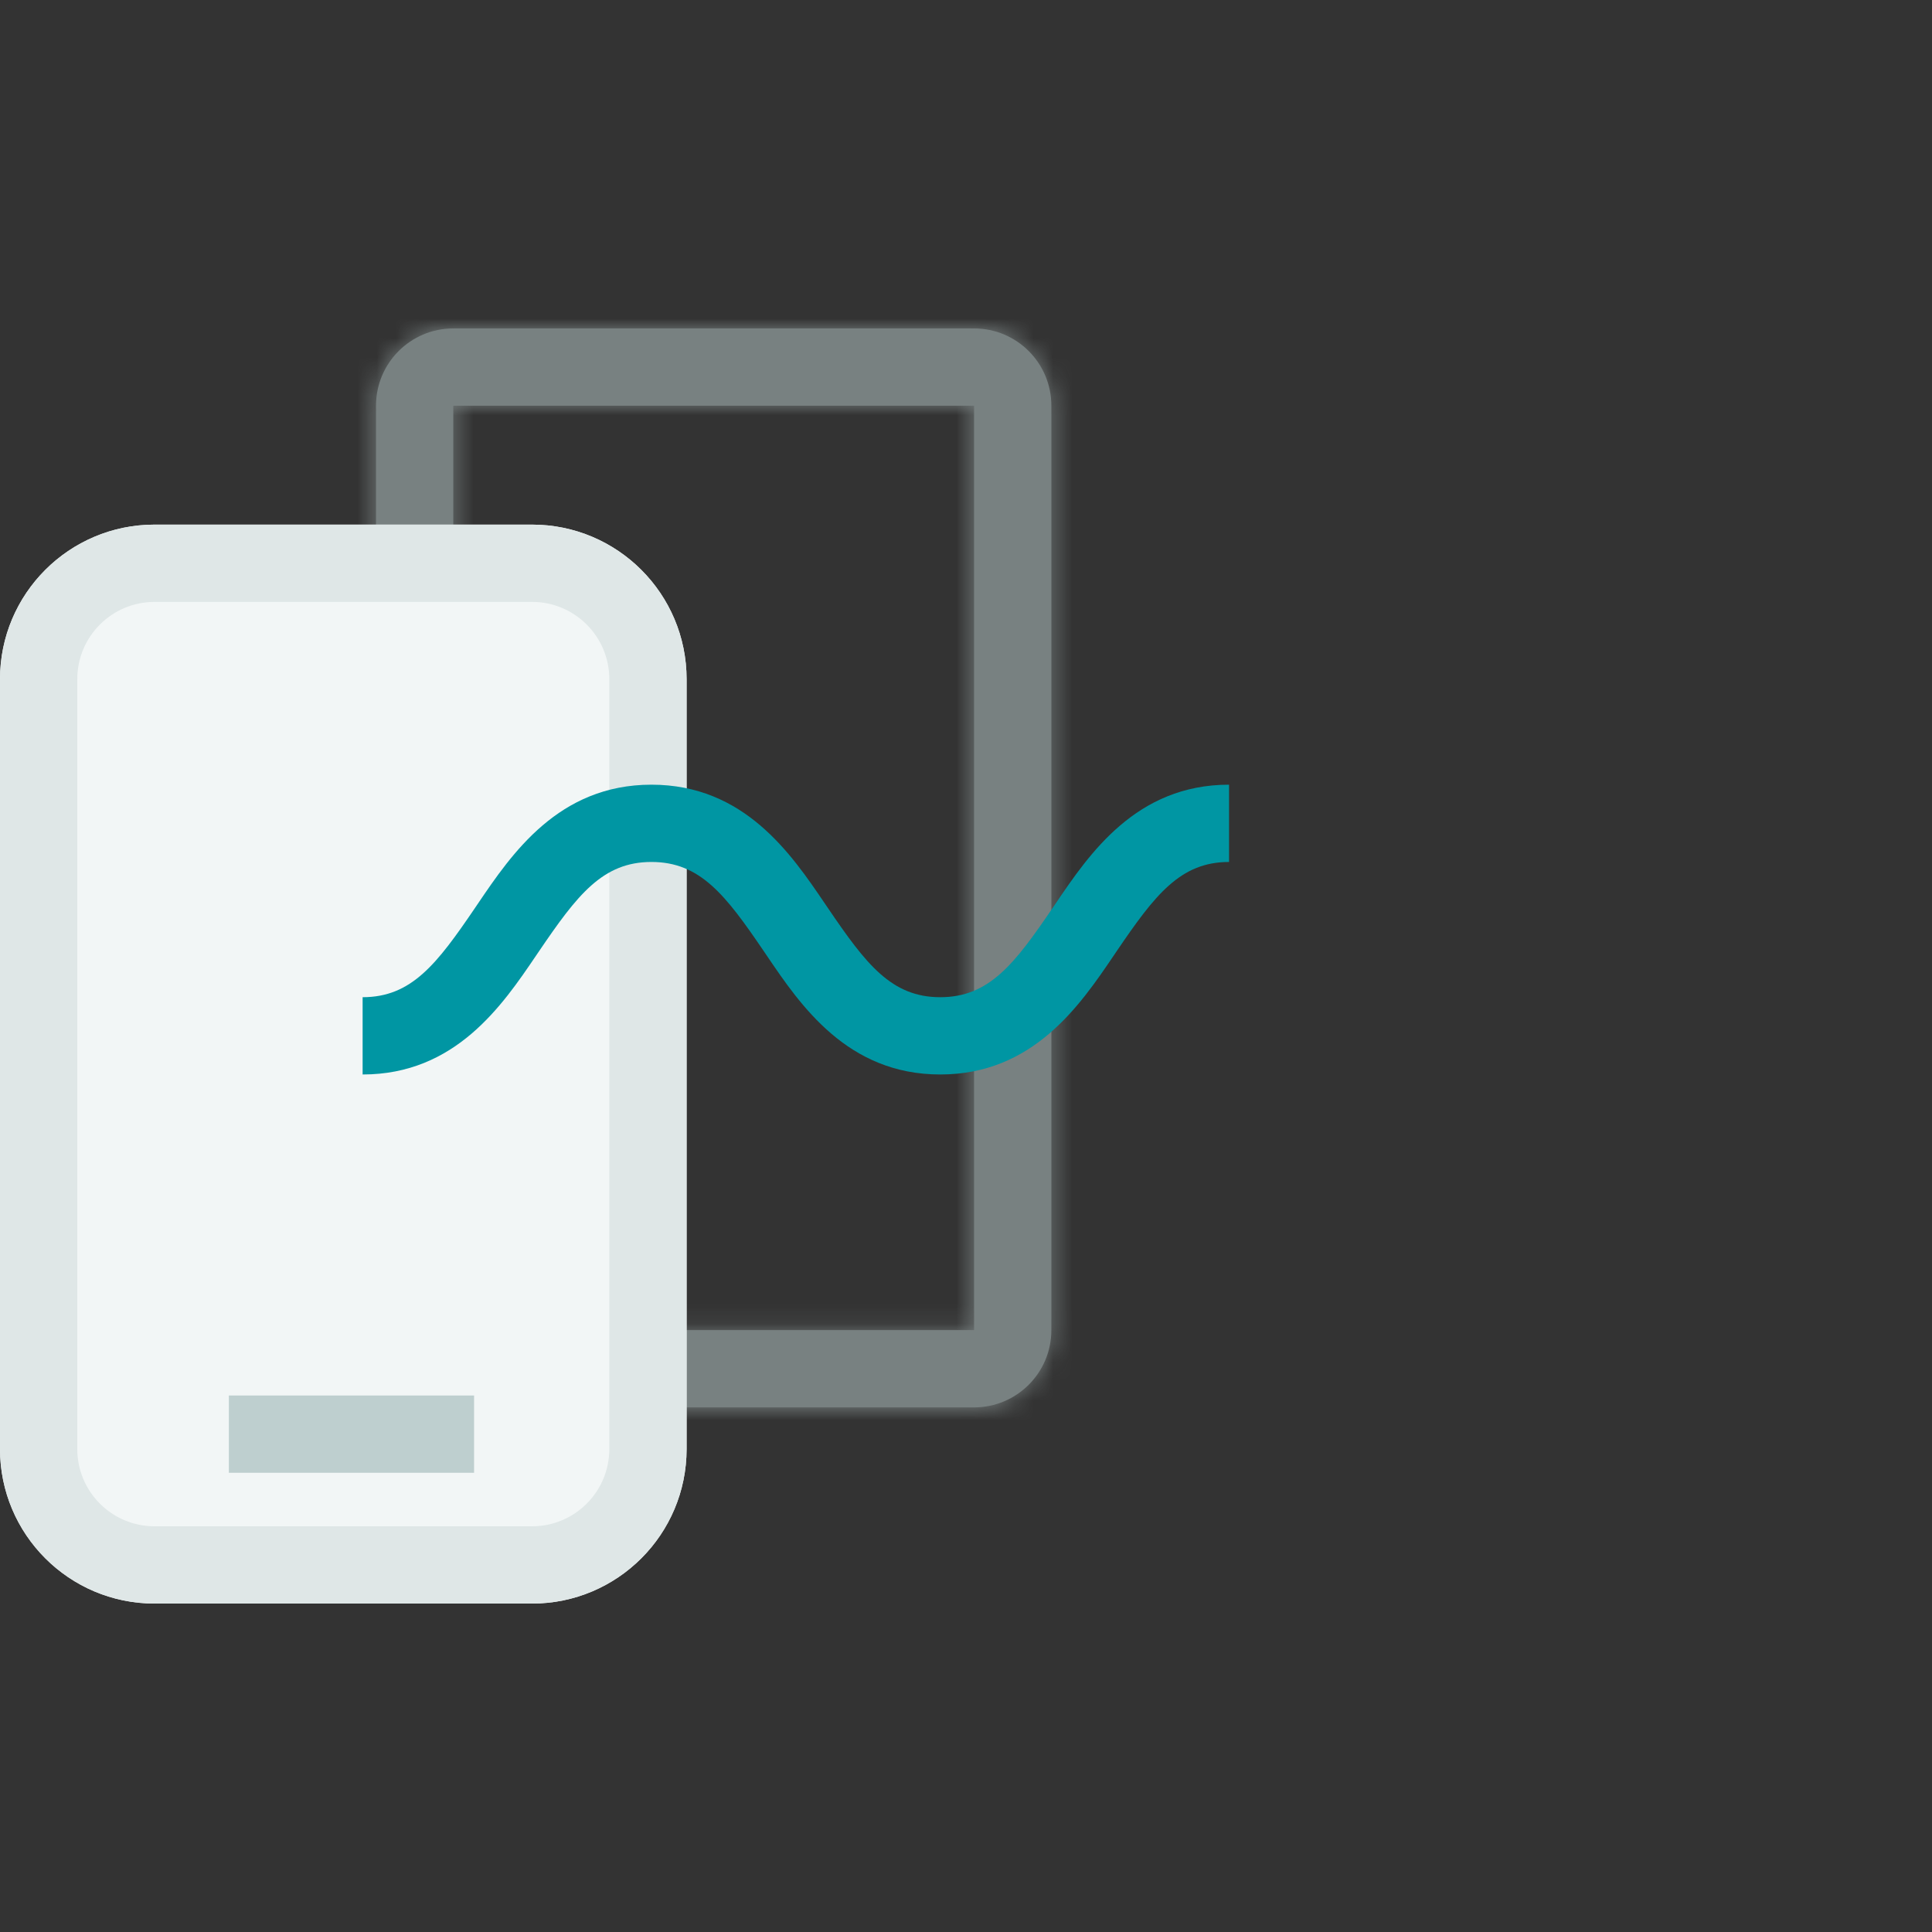 <svg width="100" height="100" viewBox="0 0 100 100" fill="none" xmlns="http://www.w3.org/2000/svg">
<rect x="0" y="0" width="100" height="100" fill="#333333" stroke="none"/>
<g opacity="0.5">
<mask id="path-1-inside-1" fill="white">
<path fill-rule="evenodd" clip-rule="evenodd" d="M50.418 21H23.462L23.462 68.846L50.418 68.846L50.418 21ZM23.462 17C21.253 17 19.462 18.791 19.462 21V68.846C19.462 71.055 21.253 72.846 23.462 72.846H50.418C52.627 72.846 54.418 71.055 54.418 68.846V21C54.418 18.791 52.627 17 50.418 17H23.462Z"/>
</mask>
<path fill-rule="evenodd" clip-rule="evenodd" d="M50.418 21H23.462L23.462 68.846L50.418 68.846L50.418 21ZM23.462 17C21.253 17 19.462 18.791 19.462 21V68.846C19.462 71.055 21.253 72.846 23.462 72.846H50.418C52.627 72.846 54.418 71.055 54.418 68.846V21C54.418 18.791 52.627 17 50.418 17H23.462Z" fill="#BECFCF"/>
<path d="M23.462 21V17H19.462L19.462 21L23.462 21ZM50.418 21L54.418 21L54.418 17H50.418V21ZM23.462 68.846H19.462L19.462 72.846H23.462L23.462 68.846ZM50.418 68.846V72.846H54.418V68.846H50.418ZM23.462 25H50.418V17H23.462V25ZM27.462 68.846L27.462 21L19.462 21L19.462 68.846H27.462ZM50.418 64.846L23.462 64.846L23.462 72.846L50.418 72.846V64.846ZM46.418 21L46.418 68.846H54.418L54.418 21L46.418 21ZM23.462 21V21V13C19.043 13 15.462 16.582 15.462 21H23.462ZM23.462 68.846V21H15.462V68.846H23.462ZM23.462 68.846H23.462H15.462C15.462 73.264 19.043 76.846 23.462 76.846V68.846ZM50.418 68.846H23.462V76.846H50.418V68.846ZM50.418 68.846V68.846V76.846C54.837 76.846 58.418 73.264 58.418 68.846H50.418ZM50.418 21V68.846H58.418V21H50.418ZM50.418 21H50.418H58.418C58.418 16.582 54.837 13 50.418 13V21ZM23.462 21H50.418V13H23.462V21Z" fill="#BECFCF" mask="url(#path-1-inside-1)"/>
</g>
<path d="M26.683 62.831L28.76 61.56C29.426 61.153 30.282 61.633 30.282 62.414V64.954C30.282 65.735 29.426 66.215 28.76 65.807L26.683 64.537C26.045 64.147 26.045 63.221 26.683 62.831Z" fill="#BECFCF"/>
<path d="M0 35.154C0 30.736 3.582 27.154 8 27.154H27.538C31.957 27.154 35.538 30.736 35.538 35.154V75.001C35.538 79.419 31.957 83.001 27.538 83.001H8C3.582 83.001 0 79.419 0 75.001V35.154Z" fill="#F2F6F6"/>
<path fill-rule="evenodd" clip-rule="evenodd" d="M27.538 31.154H8C5.791 31.154 4 32.945 4 35.154V75.001C4 77.21 5.791 79.001 8 79.001H27.538C29.748 79.001 31.538 77.21 31.538 75.001V35.154C31.538 32.945 29.748 31.154 27.538 31.154ZM8 27.154C3.582 27.154 0 30.736 0 35.154V75.001C0 79.419 3.582 83.001 8 83.001H27.538C31.957 83.001 35.538 79.419 35.538 75.001V35.154C35.538 30.736 31.957 27.154 27.538 27.154H8Z" fill="#DFE7E7"/>
<path fill-rule="evenodd" clip-rule="evenodd" d="M24.538 76.231H11.846V72.231H24.538V76.231Z" fill="#BECFCF"/>
<path fill-rule="evenodd" clip-rule="evenodd" d="M27.746 49.463C26.003 52.035 23.576 55.615 18.769 55.615V51.615C21.296 51.615 22.607 49.909 24.589 46.991C24.64 46.917 24.69 46.843 24.741 46.767C26.485 44.195 28.911 40.615 33.718 40.615C38.525 40.615 40.951 44.195 42.695 46.767C42.746 46.843 42.797 46.917 42.847 46.991C44.829 49.909 46.14 51.615 48.667 51.615C51.193 51.615 52.504 49.909 54.487 46.991C54.537 46.917 54.587 46.843 54.639 46.767C56.382 44.195 58.809 40.615 63.615 40.615V44.615C61.089 44.615 59.778 46.322 57.795 49.239C57.745 49.313 57.695 49.388 57.644 49.463C55.9 52.035 53.473 55.615 48.667 55.615C43.86 55.615 41.433 52.035 39.69 49.463C39.639 49.388 39.588 49.313 39.538 49.239C37.556 46.322 36.245 44.615 33.718 44.615C31.191 44.615 29.88 46.322 27.898 49.239C27.848 49.313 27.797 49.388 27.746 49.463Z" fill="#0096a3"/>
</svg>
